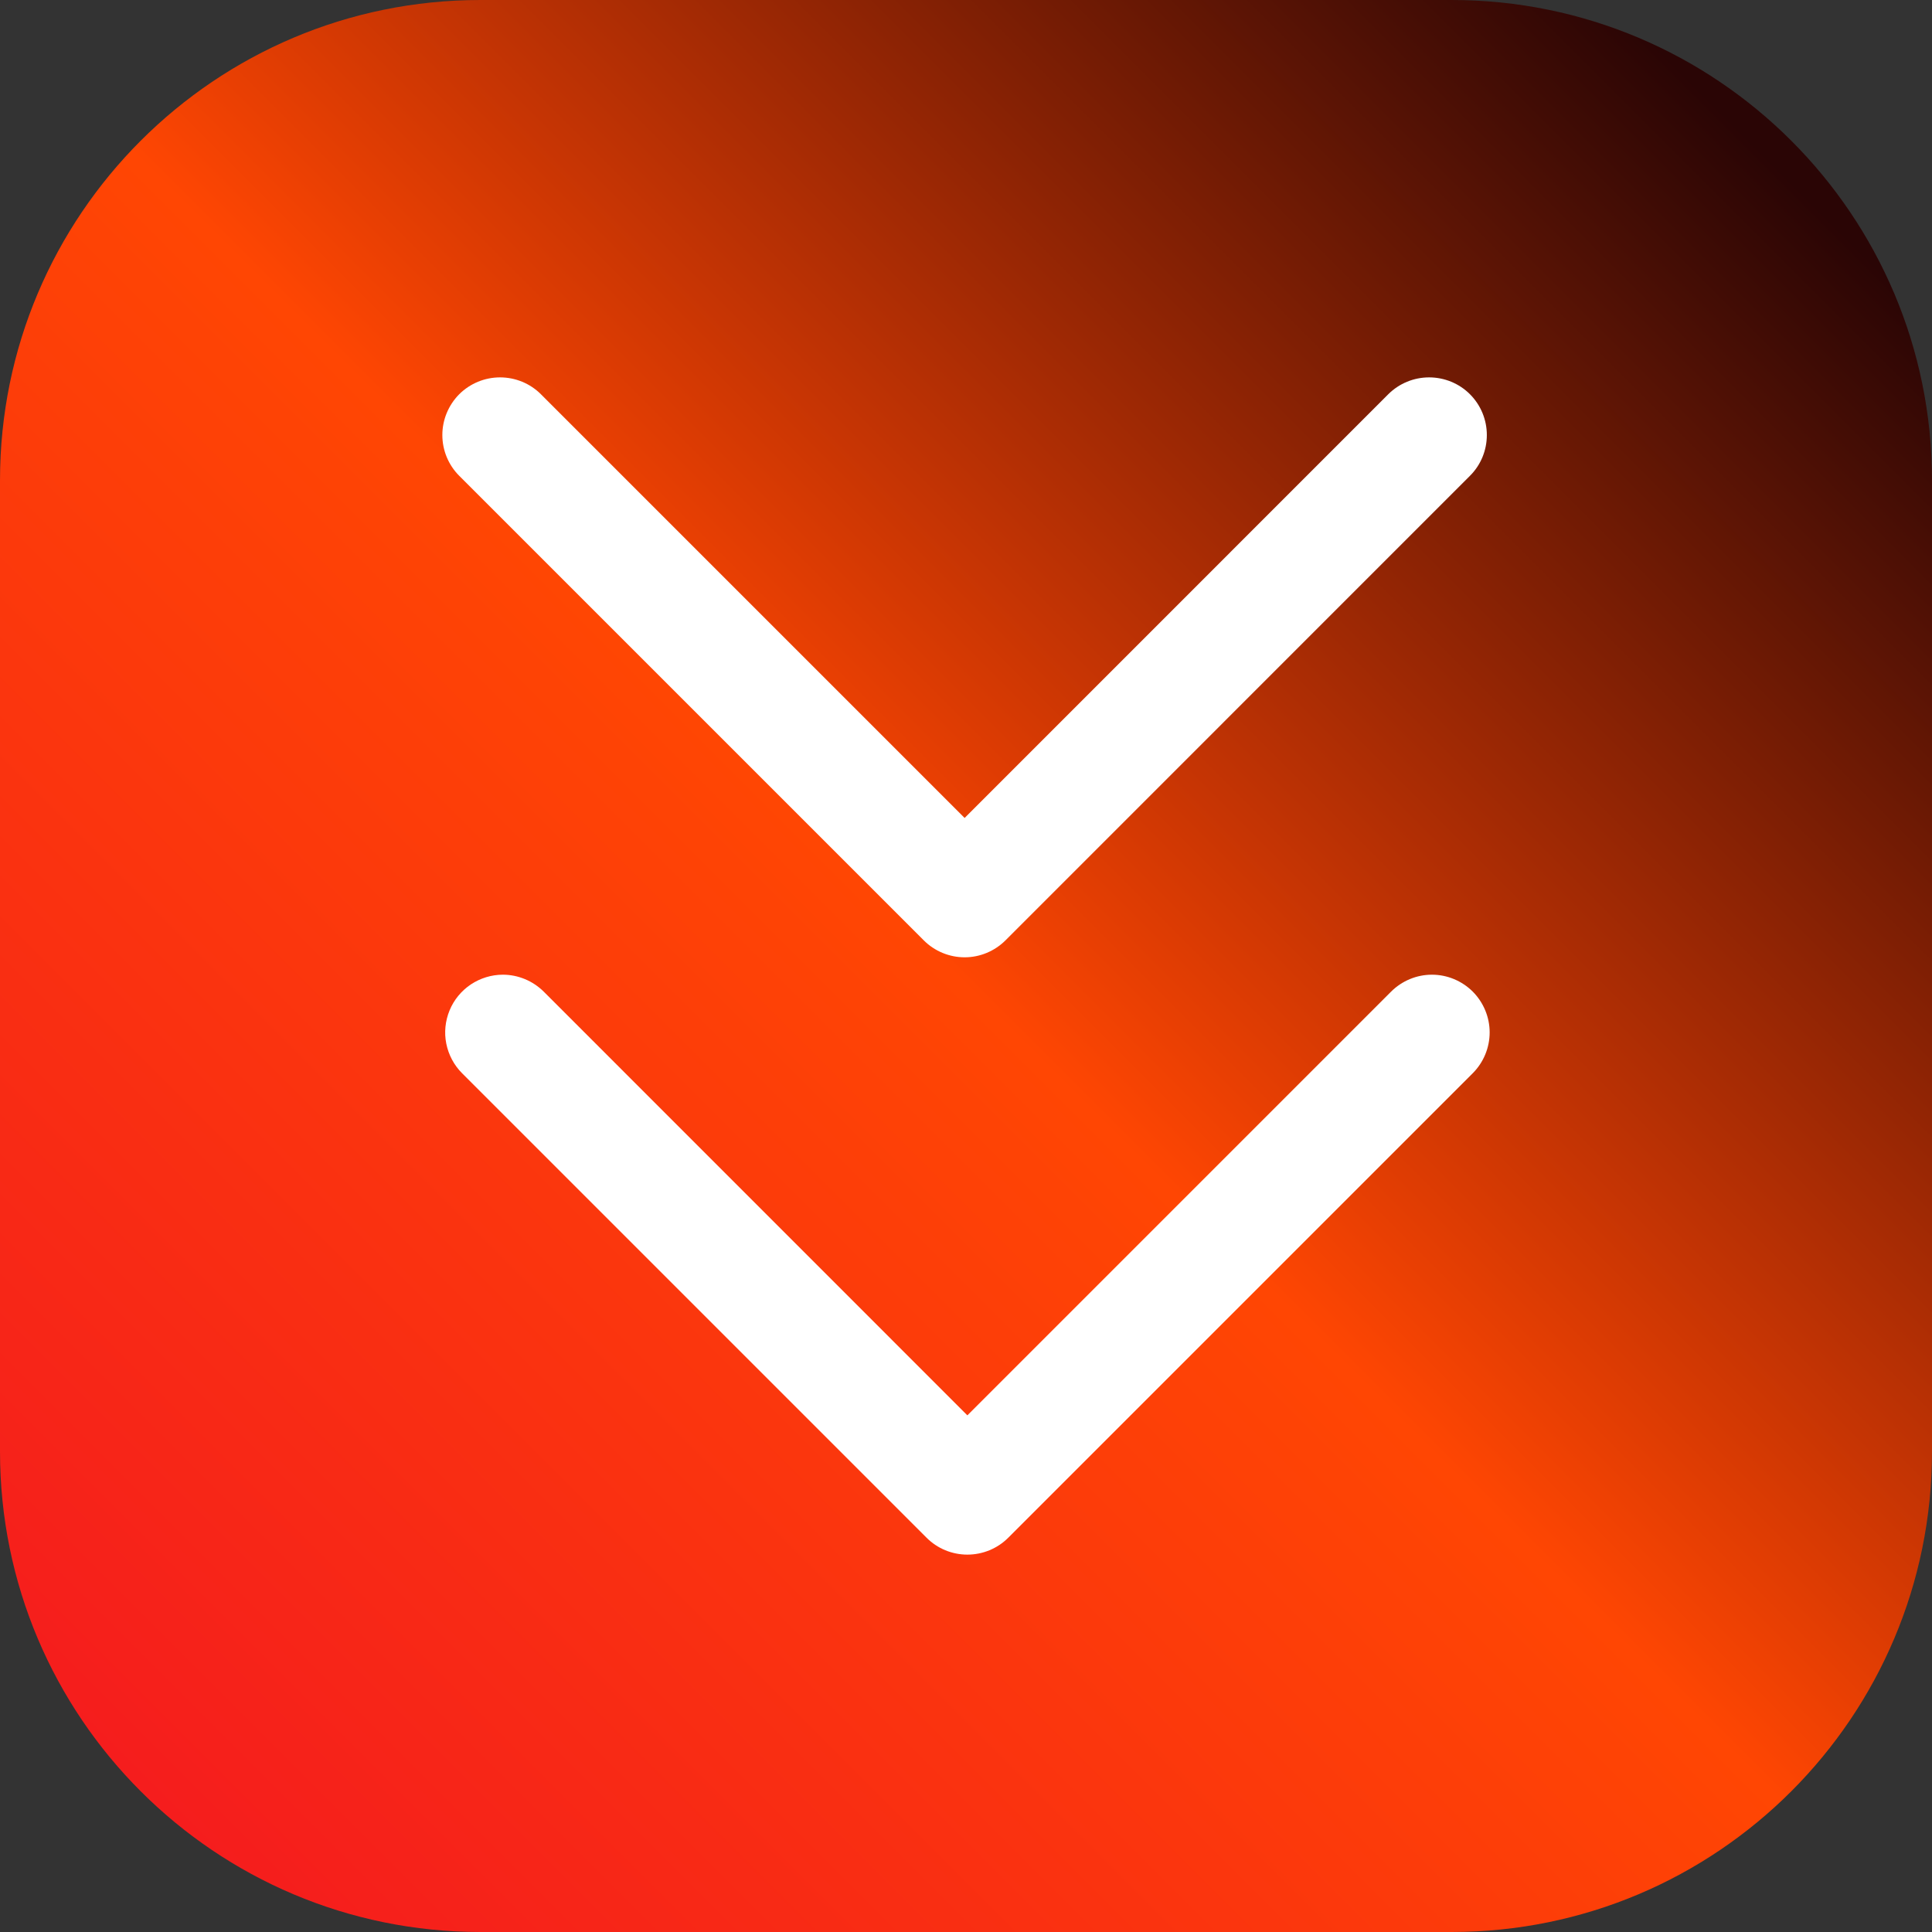 <svg width="24" height="24" viewBox="0 0 24 24" fill="none" xmlns="http://www.w3.org/2000/svg">
<rect x="0" y="0" width="24" height="24" fill="#333333" stroke="none"/>
<g clip-path="url(#clip0_656_4695)">
<path d="M18.032 24H5.968C2.672 24 0 21.328 0 18.032V5.968C0 2.672 2.672 0 5.968 0H18.032C21.328 0 24 2.672 24 5.968V18.032C24 21.328 21.328 24 18.032 24Z" fill="url(#paint0_linear_656_4695)"/>
<path d="M12.49 11.682C12.355 11.816 12.173 11.892 11.983 11.892C11.793 11.892 11.61 11.816 11.476 11.682L5.705 5.911C5.571 5.777 5.495 5.595 5.495 5.404C5.495 5.214 5.571 5.032 5.705 4.897C5.84 4.763 6.022 4.688 6.212 4.688C6.402 4.688 6.585 4.763 6.719 4.897L11.983 10.161L17.246 4.897C17.381 4.763 17.563 4.688 17.753 4.688C17.943 4.688 18.126 4.763 18.26 4.897C18.395 5.032 18.47 5.214 18.47 5.404C18.47 5.595 18.395 5.777 18.26 5.911L12.49 11.682Z" fill="white"/>
<path d="M6.247 12.108C6.341 12.108 6.434 12.127 6.521 12.163C6.608 12.199 6.687 12.252 6.754 12.318L12.017 17.582L17.281 12.318C17.416 12.184 17.598 12.108 17.788 12.108C17.978 12.108 18.16 12.184 18.295 12.318C18.429 12.453 18.505 12.635 18.505 12.825C18.505 13.015 18.429 13.198 18.295 13.332L12.524 19.103C12.39 19.237 12.207 19.312 12.017 19.312C11.827 19.312 11.645 19.237 11.511 19.103L5.74 13.332C5.64 13.232 5.572 13.104 5.544 12.965C5.516 12.826 5.531 12.682 5.585 12.551C5.639 12.42 5.731 12.308 5.849 12.229C5.967 12.151 6.105 12.108 6.247 12.108Z" fill="white"/>
</g>
<defs>
<linearGradient id="paint0_linear_656_4695" x1="1.748" y1="22.252" x2="22" y2="2" gradientUnits="userSpaceOnUse">
<stop stop-color="#F51D1D"/>
<stop offset="0.5" stop-color="#FF4603"/>
<stop offset="1" stop-color="#2A0505"/>
</linearGradient>
<clipPath id="clip0_656_4695">
<rect width="24" height="24" fill="white" transform="matrix(1 0 0 -1 0 24)"/>
</clipPath>
</defs>
</svg>
